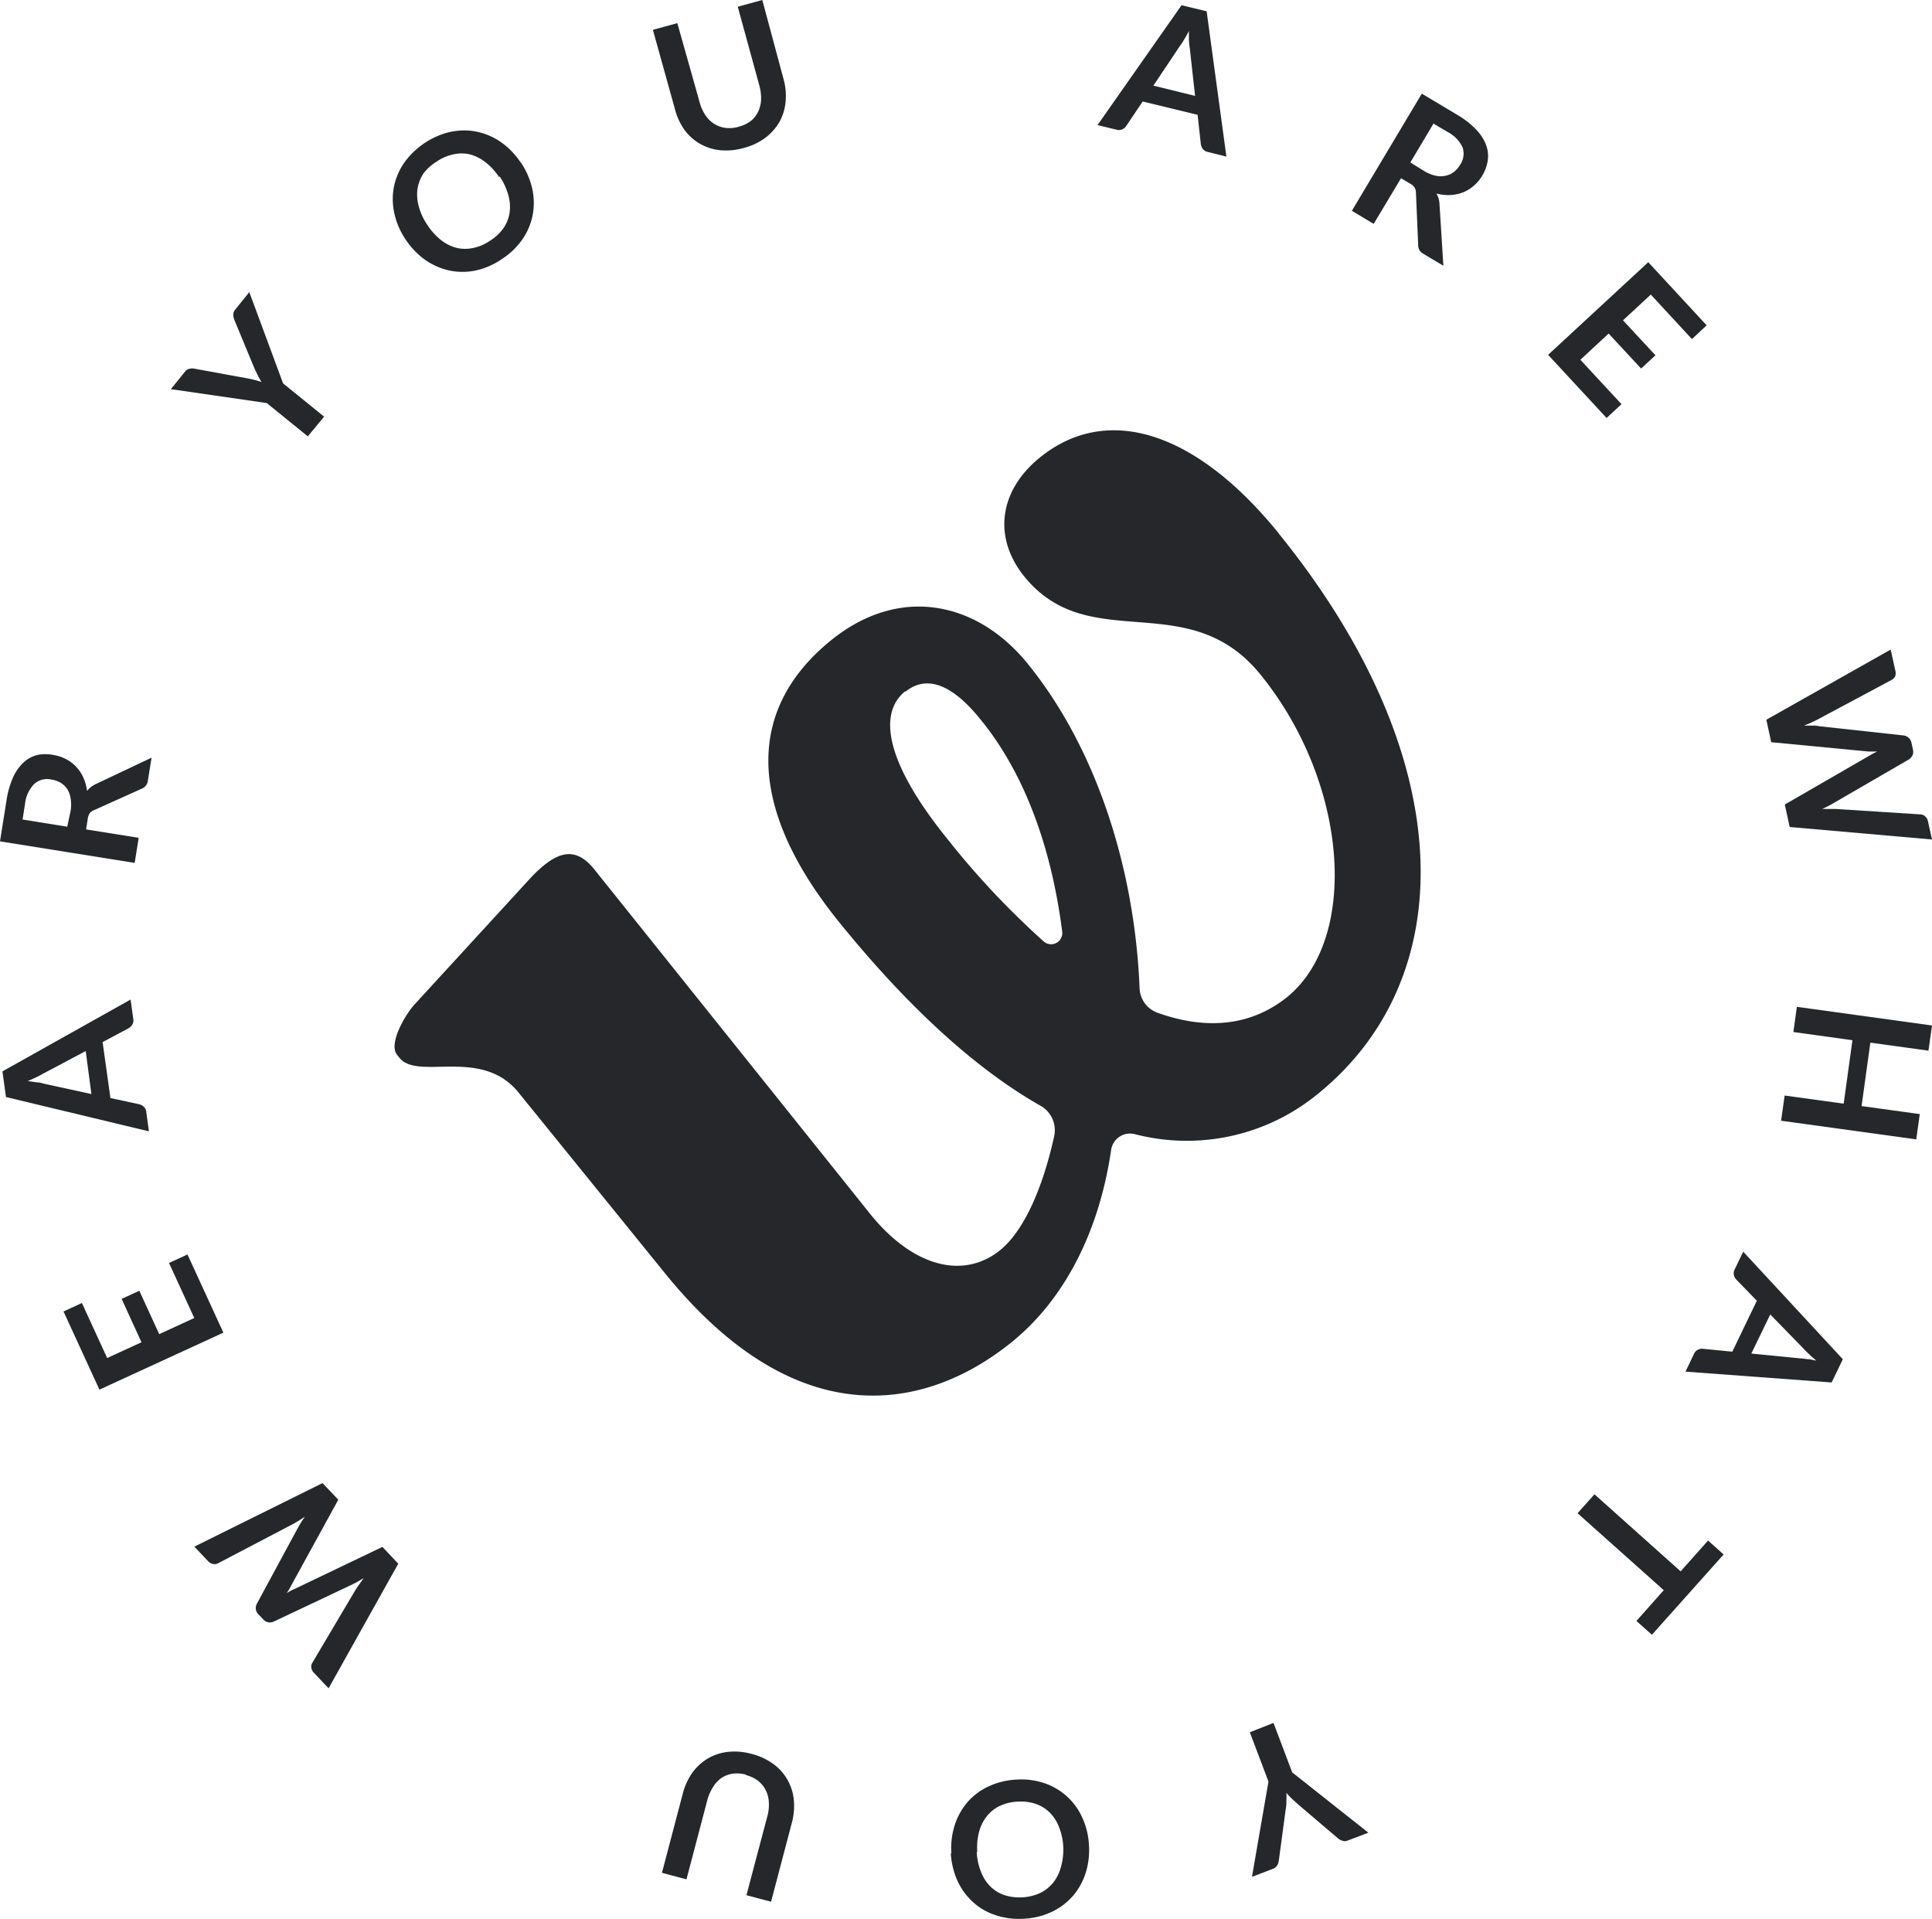 <svg xmlns="http://www.w3.org/2000/svg" viewBox="0 0 207.14 205.72"><g><g><g><path d="M30.35,41.1l4.4,3.57L33,46.78l-4.4-3.57L18.32,41.72l1.51-1.87a.83.83,0,0,1,.49-.32,1.27,1.27,0,0,1,.55,0l5.48,1c.32.06.62.12.9.19s.54.15.79.24c-.14-.23-.28-.47-.4-.72s-.26-.52-.39-.82l-2.13-5.14a1.65,1.65,0,0,1-.11-.52.86.86,0,0,1,.21-.57l1.51-1.87Z" style="fill: #25272a"></path><path d="M55.83,17.4a8.28,8.28,0,0,1,1.22,2.77A7,7,0,0,1,57.12,23a6.9,6.9,0,0,1-1.07,2.6,7.83,7.83,0,0,1-2.21,2.15A7.91,7.91,0,0,1,51,29a6.87,6.87,0,0,1-2.82,0,7.22,7.22,0,0,1-2.58-1.13,8.25,8.25,0,0,1-2.1-2.18,8,8,0,0,1-1.21-2.77,7,7,0,0,1-.07-2.81,6.9,6.9,0,0,1,1.08-2.61,8.5,8.5,0,0,1,4.08-3.1A7.22,7.22,0,0,1,49.3,14a6.44,6.44,0,0,1,1.86.13,7,7,0,0,1,1.76.63,7.54,7.54,0,0,1,1.58,1.11,8.82,8.82,0,0,1,1.33,1.56M53.52,19a6.79,6.79,0,0,0-1.47-1.61,4.7,4.7,0,0,0-1.67-.84,3.91,3.91,0,0,0-1.77,0,4.89,4.89,0,0,0-1.8.78A5.1,5.1,0,0,0,45.4,18.6a4.12,4.12,0,0,0-.64,1.67,4.6,4.6,0,0,0,.14,1.86,6.39,6.39,0,0,0,.93,2,6.85,6.85,0,0,0,1.47,1.62,4.67,4.67,0,0,0,1.67.83,4.1,4.1,0,0,0,1.78,0,5,5,0,0,0,1.8-.78A5,5,0,0,0,54,24.43a4,4,0,0,0,.64-1.65,4.6,4.6,0,0,0-.14-1.86,6.61,6.61,0,0,0-.93-2" style="fill: #25272a"></path><path d="M79.17,13.59A3.7,3.7,0,0,0,80.46,13a2.82,2.82,0,0,0,.81-1,3.32,3.32,0,0,0,.33-1.29,5.2,5.2,0,0,0-.18-1.52L79.1.72,81.73,0,84,8.45a6.64,6.64,0,0,1,.23,2.44,5.49,5.49,0,0,1-.65,2.16,5.68,5.68,0,0,1-1.51,1.71,6.57,6.57,0,0,1-2.32,1.1,6.82,6.82,0,0,1-2.57.24,5.37,5.37,0,0,1-3.83-2.23,6.7,6.7,0,0,1-1-2.22L70,3.2l2.62-.72L75,10.92a4.54,4.54,0,0,0,.62,1.41,3.12,3.12,0,0,0,.94.94,2.94,2.94,0,0,0,1.21.44,3.58,3.58,0,0,0,1.43-.12" style="fill: #25272a"></path><path d="M131.49,16.79l-2-.5a.94.94,0,0,1-.52-.31,1.17,1.17,0,0,1-.22-.51l-.35-3.16-5.89-1.43-1.77,2.64a1,1,0,0,1-.4.34.9.9,0,0,1-.61.05l-2.06-.5L126.68.56l2.69.65Zm-3.36-6.51-.57-5.15a7.68,7.68,0,0,1-.09-.81c0-.31,0-.64,0-1-.16.32-.33.61-.49.88s-.31.5-.45.69l-2.87,4.29Z" style="fill: #25272a"></path><path d="M154.75,28.49l-2.11-1.26a1.05,1.05,0,0,1-.59-1l-.24-5.6a1.14,1.14,0,0,0-.14-.52,1.36,1.36,0,0,0-.46-.41l-1-.59L147.28,24l-2.34-1.4,7.5-12.56,3.83,2.29a8.93,8.93,0,0,1,2,1.57,4.81,4.81,0,0,1,1.06,1.64,3.38,3.38,0,0,1,.18,1.66,4.41,4.41,0,0,1-.59,1.63,4.32,4.32,0,0,1-.9,1.08,4.07,4.07,0,0,1-1.15.71,4.57,4.57,0,0,1-1.35.29,5.29,5.29,0,0,1-1.51-.16,2.78,2.78,0,0,1,.24.56,3,3,0,0,1,.09.63Zm-2.08-10.17a4.07,4.07,0,0,0,1.25.52,2.44,2.44,0,0,0,1.07,0,2.08,2.08,0,0,0,.89-.41,2.73,2.73,0,0,0,.68-.78,2.11,2.11,0,0,0,.25-1.85,3.58,3.58,0,0,0-1.62-1.66l-1.5-.89-2.48,4.17Z" style="fill: #25272a"></path><polygon points="176.99 31.58 174.01 34.34 177.49 38.09 175.95 39.51 172.47 35.76 169.44 38.57 173.85 43.33 172.25 44.81 165.98 38.04 176.72 28.11 182.98 34.88 181.4 36.35 176.99 31.58" style="fill: #25272a"></polygon><path d="M207.14,90l-15.26-1.34-.52-2.41L200.45,81a7.57,7.57,0,0,1,.82-.43l-.49,0-.43,0-10.45-1-.52-2.41,13.33-7.52.49,2.22a1.07,1.07,0,0,1,0,.62.84.84,0,0,1-.37.4l-8,4.28-.65.31-.75.32h.82c.26,0,.5,0,.73.06l9.16,1a1,1,0,0,1,.79.74l.17.79a.88.88,0,0,1-.05.59,1.14,1.14,0,0,1-.36.43l-8,4.64a12.47,12.47,0,0,1-1.33.69c.54,0,1,0,1.48,0l9.07.58a.7.7,0,0,1,.49.21.92.92,0,0,1,.31.54Z" style="fill: #25272a"></path><polygon points="205.45 122.15 190.96 120.15 191.34 117.45 197.67 118.32 198.61 111.52 192.28 110.64 192.65 107.94 207.14 109.94 206.76 112.64 200.53 111.78 199.59 118.58 205.83 119.44 205.45 122.15" style="fill: #25272a"></polygon><path d="M180.71,147.05l.91-1.9a.89.89,0,0,1,.41-.44,1,1,0,0,1,.54-.11l3.16.31,2.63-5.46-2.21-2.28a1,1,0,0,1-.25-.47.86.86,0,0,1,.08-.6l.92-1.91,10.68,11.53-1.2,2.49Zm7.06-1.94,5.16.51a7.12,7.12,0,0,1,.81.09c.3,0,.63.09,1,.16-.28-.23-.53-.45-.76-.67s-.42-.41-.58-.58l-3.6-3.7Z" style="fill: #25272a"></path><polygon points="175.45 173.78 178.38 170.48 169.14 162.23 170.95 160.2 180.19 168.46 183.13 165.16 184.8 166.65 177.11 175.26 175.45 173.78" style="fill: #25272a"></polygon><path d="M136,191l-2-5.29,2.54-1,2,5.3,8.17,6.47-2.24.85a.79.79,0,0,1-.58,0,1.47,1.47,0,0,1-.48-.28l-4.24-3.61-.68-.62c-.2-.2-.39-.4-.57-.61a7.66,7.66,0,0,1,0,.83c0,.28,0,.58-.07.91l-.74,5.51a1.28,1.28,0,0,1-.17.51.81.81,0,0,1-.46.38l-2.25.86Z" style="fill: #25272a"></path><path d="M102,198.7a8.25,8.25,0,0,1,.35-3,7.18,7.18,0,0,1,1.35-2.46,6.79,6.79,0,0,1,2.24-1.7,7.89,7.89,0,0,1,3-.75,7.76,7.76,0,0,1,3,.37,6.83,6.83,0,0,1,4.09,3.69,7.85,7.85,0,0,1,.72,2.94,8.07,8.07,0,0,1-.35,3,7,7,0,0,1-1.36,2.46,6.93,6.93,0,0,1-2.24,1.7,7.93,7.93,0,0,1-3,.75,8.1,8.1,0,0,1-2.11-.13,7.65,7.65,0,0,1-1.84-.61,6.55,6.55,0,0,1-1.54-1.05,7.17,7.17,0,0,1-1.2-1.43,7.41,7.41,0,0,1-.8-1.76,8.71,8.71,0,0,1-.37-2m2.78-.18a6.54,6.54,0,0,0,.46,2.14,4.5,4.5,0,0,0,1,1.56,3.84,3.84,0,0,0,1.51.93,5.38,5.38,0,0,0,3.84-.23,4.12,4.12,0,0,0,1.39-1.11,4.56,4.56,0,0,0,.83-1.68A6.9,6.9,0,0,0,114,198a6.54,6.54,0,0,0-.46-2.13,4.45,4.45,0,0,0-1-1.56,4,4,0,0,0-1.52-.93,5.06,5.06,0,0,0-1.94-.23,5,5,0,0,0-1.91.47,3.94,3.94,0,0,0-1.38,1.11,4.58,4.58,0,0,0-.82,1.67,6.56,6.56,0,0,0-.19,2.17" style="fill: #25272a"></path><path d="M80,190.26a3.75,3.75,0,0,0-1.43-.11,3,3,0,0,0-1.2.45,3.13,3.13,0,0,0-.93,1,5,5,0,0,0-.61,1.41l-2.23,8.47-2.63-.7,2.23-8.47a6.87,6.87,0,0,1,1-2.22,5.48,5.48,0,0,1,1.65-1.54,5.38,5.38,0,0,1,2.16-.73,6.7,6.7,0,0,1,2.56.21,6.82,6.82,0,0,1,2.34,1.08,5.39,5.39,0,0,1,2.2,3.86,6.84,6.84,0,0,1-.21,2.44l-2.23,8.47-2.64-.7,2.24-8.46a4.56,4.56,0,0,0,.16-1.52,3.16,3.16,0,0,0-.34-1.29,3,3,0,0,0-.82-1,3.64,3.64,0,0,0-1.3-.61" style="fill: #25272a"></path><path d="M20.84,165.81,34.58,159l1.69,1.78L31.21,170a6.74,6.74,0,0,1-.47.79l.42-.24c.14-.07.27-.14.4-.19L41,165.84l1.7,1.8L35.23,181l-1.56-1.65a1,1,0,0,1-.29-.55.8.8,0,0,1,.11-.54l4.63-7.82c.12-.19.26-.39.41-.6l.46-.66-.7.42-.65.33-8.32,3.93a1,1,0,0,1-.53.07,1,1,0,0,1-.54-.29l-.55-.58a.93.93,0,0,1-.27-.54,1.05,1.05,0,0,1,.09-.55l4.38-8.1a13.18,13.18,0,0,1,.79-1.27q-.67.45-1.26.78l-8.06,4.22a.75.75,0,0,1-.52.07.92.92,0,0,1-.54-.3Z" style="fill: #25272a"></path><polygon points="11.49 145.59 15.17 143.9 13.04 139.25 14.94 138.38 17.07 143.03 20.83 141.3 18.12 135.4 20.1 134.49 23.95 142.87 10.66 148.98 6.81 140.6 8.78 139.69 11.49 145.59" style="fill: #25272a"></polygon><path d="M14,107.16l.29,2.08a.91.91,0,0,1-.1.6,1.21,1.21,0,0,1-.39.39L11,111.72l.84,6,3.11.67a1,1,0,0,1,.46.26.83.83,0,0,1,.27.54l.29,2.1L.64,117.61l-.38-2.75Zm-4.81,5.52-4.58,2.43c-.2.12-.44.24-.72.38l-.91.41,1,.14c.31,0,.58.11.82.16l5,1.09Z" style="fill: #25272a"></path><path d="M16.25,81.23l-.39,2.43a1.07,1.07,0,0,1-.7.91l-5.11,2.3a1,1,0,0,0-.43.31,1.38,1.38,0,0,0-.21.59l-.18,1.15,5.64.9-.43,2.69L0,90.2l.7-4.41a9.57,9.57,0,0,1,.71-2.47,4.91,4.91,0,0,1,1.13-1.59A3.39,3.39,0,0,1,4,80.94a4.35,4.35,0,0,1,1.73,0,4.49,4.49,0,0,1,1.34.44,3.92,3.92,0,0,1,1.08.81,4,4,0,0,1,.77,1.14,4.84,4.84,0,0,1,.41,1.46,3,3,0,0,1,.44-.43,2.85,2.85,0,0,1,.54-.32Zm-8.68,5.7a4.11,4.11,0,0,0,0-1.35,2.58,2.58,0,0,0-.37-1,2.27,2.27,0,0,0-.71-.67,2.78,2.78,0,0,0-1-.34,2.06,2.06,0,0,0-1.8.46,3.5,3.5,0,0,0-1,2.11l-.27,1.72,4.79.77Z" style="fill: #25272a"></path><path d="M137.06,57.13c-8.94-11-18.44-13.86-25.57-8.08-4.46,3.62-5,8.66-1.65,12.78,7,8.59,17.56.92,25.32,10.51,9.4,11.59,10.61,28.26,2.81,34.58h0c-3.76,3-8.48,3.58-13.85,1.66a2.91,2.91,0,0,1-1.94-2.64c-.51-12.76-4.6-25.68-12-34.79-5.28-6.52-13.59-8.57-21.1-2.49C79.8,76.2,80.21,86.81,90,98.9c7.5,9.25,14.74,15.78,21.6,19.67a3,3,0,0,1,1.43,3.21c-1.26,5.74-3.31,10.22-5.78,12.23-4,3.25-9.55,1.8-14.22-4.2L63.7,93.18c-2.16-2.67-4.2-1.76-6.71.83L44.44,107.69c-1.16,1.31-2.78,4.28-1.87,5.39l.27.34c2,2.45,8.77-1.2,12.75,3.7l15.72,19.4c14.46,17.83,28.37,14.49,37.18,7.35,5.69-4.61,9.37-11.91,10.64-20.58a2.05,2.05,0,0,1,2.58-1.69,22.14,22.14,0,0,0,19.6-4.34v0c15.27-12.37,15.37-35.91-4.24-60.1m-40,17c2.07-1.69,4.77-1.13,8.08,3,5,6.12,7.68,14.39,8.74,22.76a1.2,1.2,0,0,1-2,1A88.18,88.18,0,0,1,101.62,90c-6.75-8.33-7.47-13.55-4.57-15.89" style="fill: #25272a"></path></g></g></g></svg>